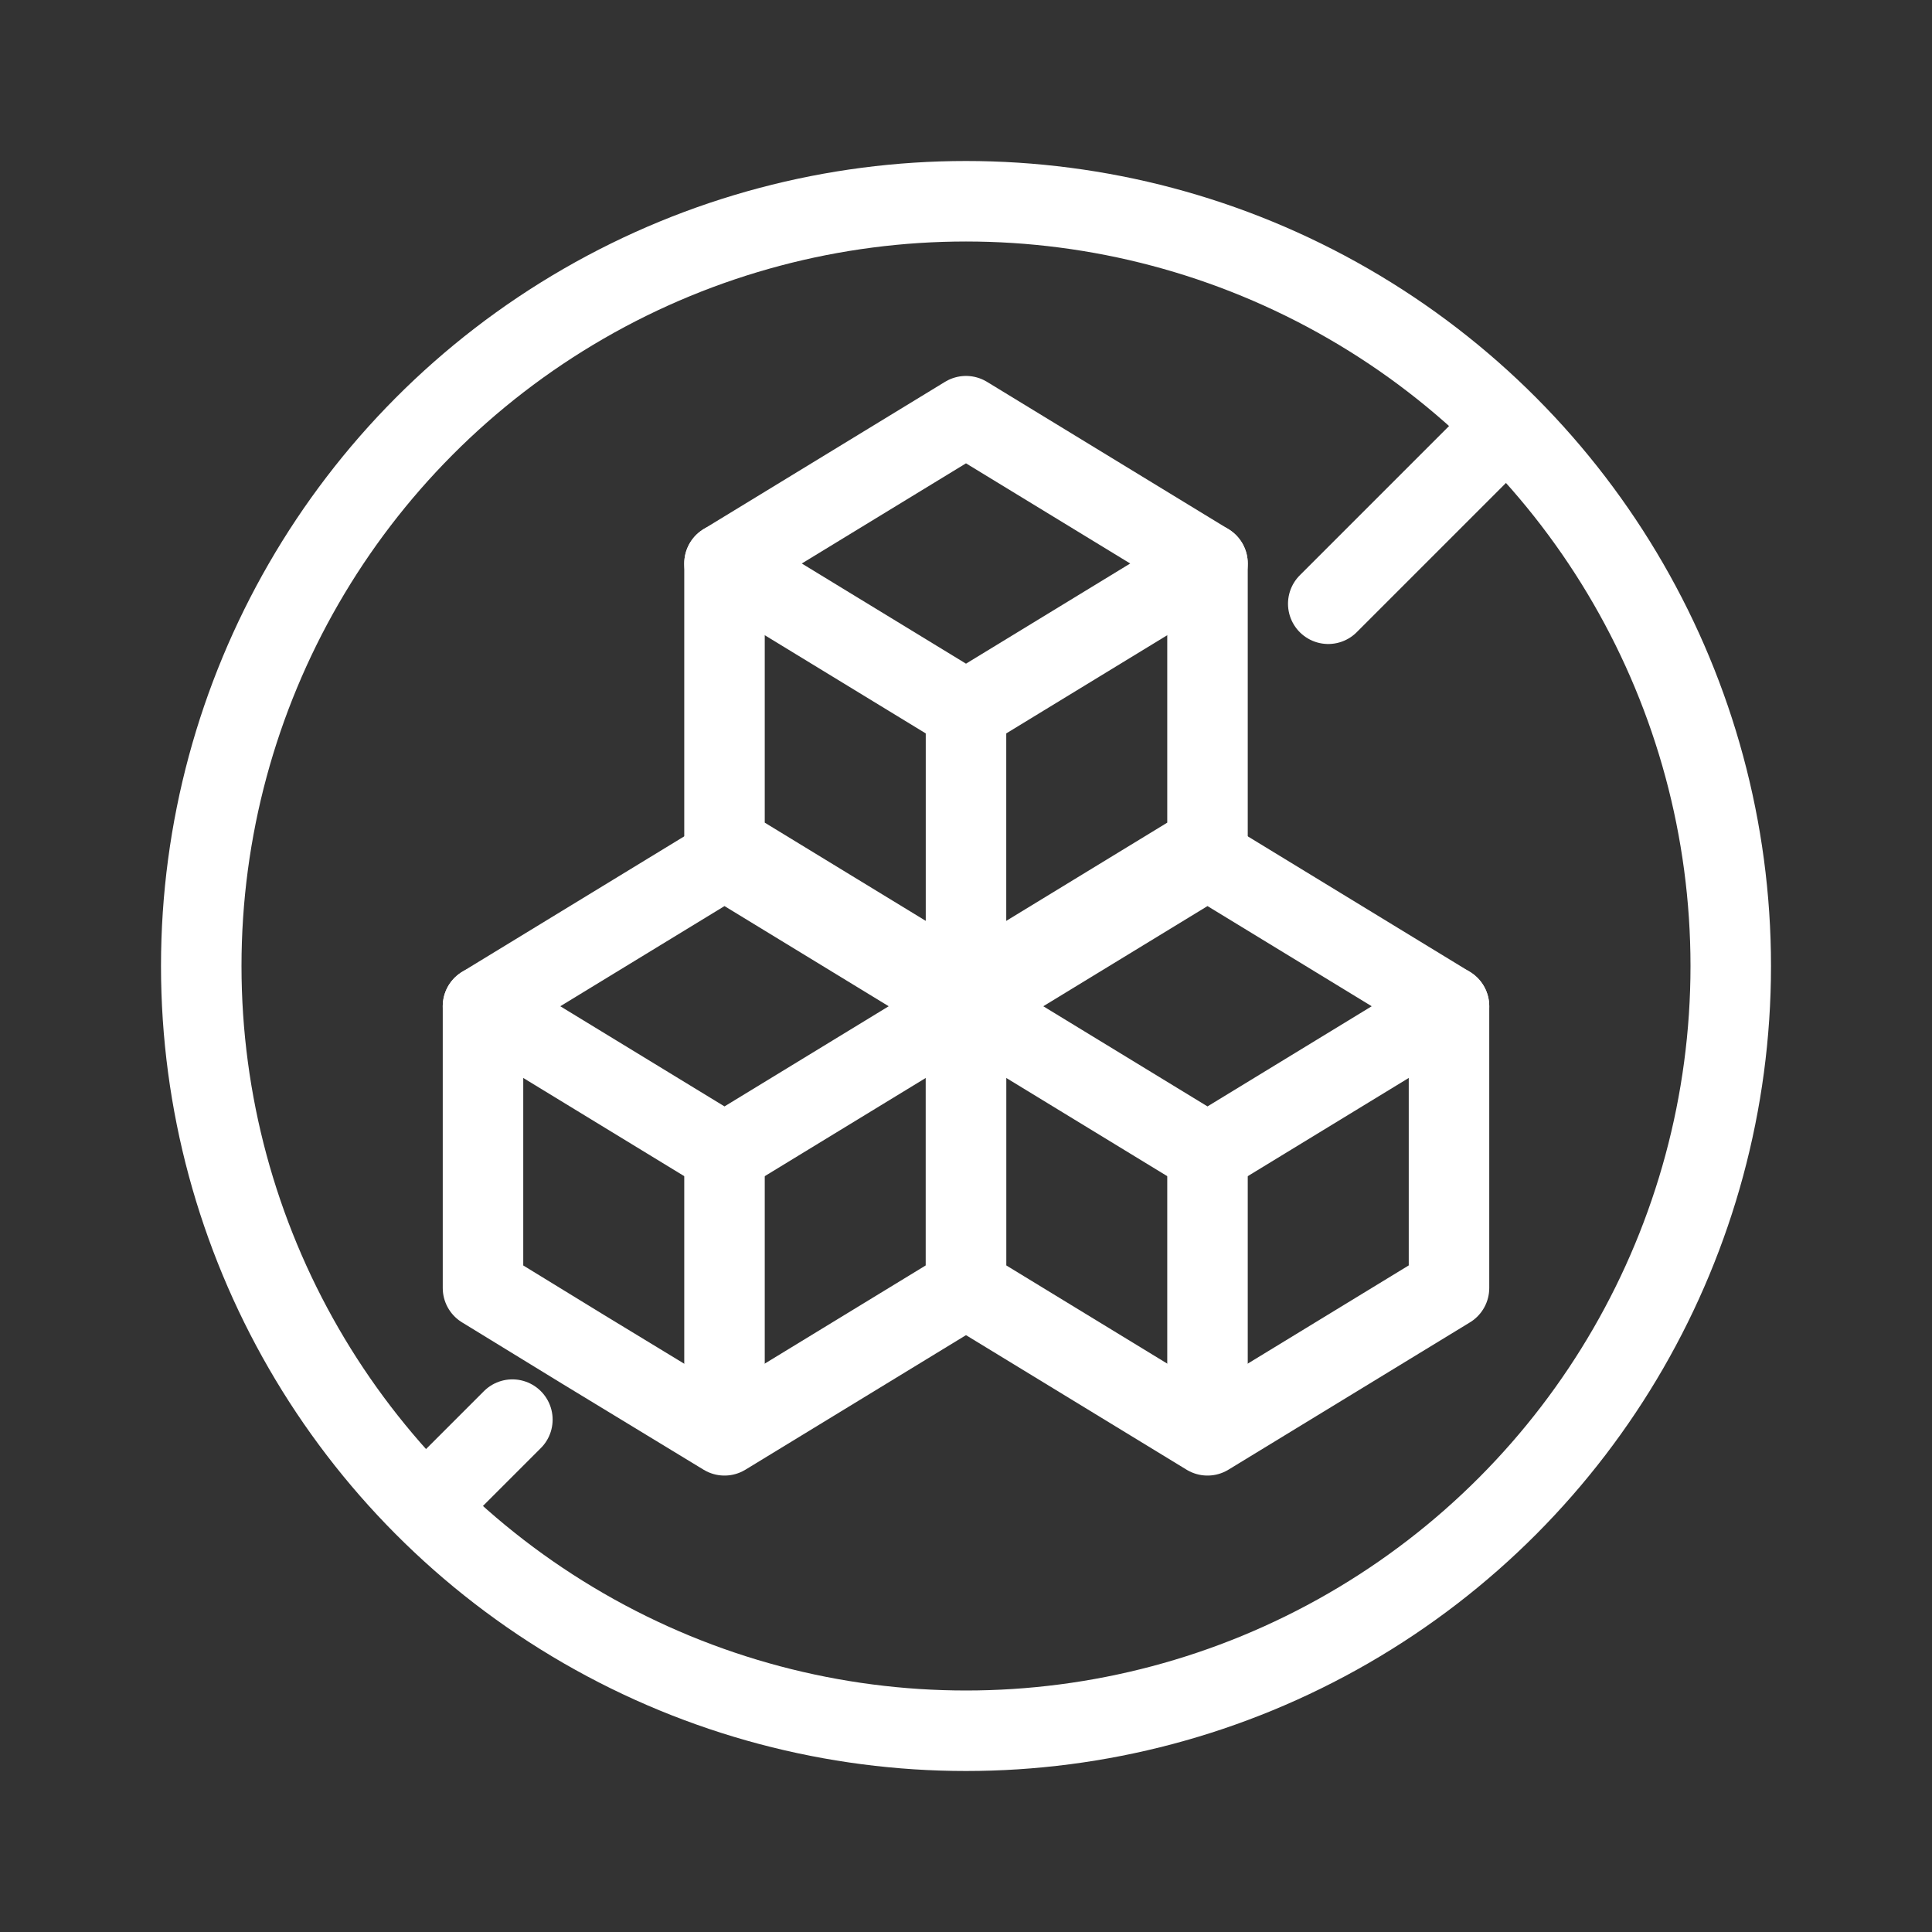 <svg viewBox="0 0 48 48" height="48" width="48" xmlns="http://www.w3.org/2000/svg" id="Icons">
  <rect x="0" y="0" width="48" height="48" fill="#333333" stroke="none"/>
  <defs>
    <style>
      .cls-1 {
        fill: none;
        stroke: #fff;
        stroke-linecap: round;
        stroke-linejoin: round;
        stroke-width: 2px;
      }
    </style>
  </defs>
  <g data-name="18 Sugar Free" id="_18_Sugar_Free">
    <circle r="19" cy="24" cx="24" class="cls-1"></circle>
    <line y2="15" x2="33" y1="11" x1="37" class="cls-1"></line>
    <line y2="37" x2="11" y1="35.27" x1="12.73" class="cls-1"></line>
    <polyline points="30 14 30 18 30 21 24 24.66 18 21 18 14" class="cls-1"></polyline>
    <polygon points="24 10.34 30 14 24 17.66 18 14 24 10.34" class="cls-1"></polygon>
    <line y2="24" x2="24" y1="18" x1="24" class="cls-1"></line>
    <polyline points="24 25 24 32 18 35.66 14.48 33.52 12 32 12 25" class="cls-1"></polyline>
    <polygon points="18 21.34 24 25 18 28.66 12 25 18 21.34" class="cls-1"></polygon>
    <line y2="35" x2="18" y1="29" x1="18" class="cls-1"></line>
    <polyline points="24 25 24 32 30 35.66 36 32 36 25" class="cls-1"></polyline>
    <polygon points="30 21.34 36 25 30 28.66 24 25 30 21.34" class="cls-1"></polygon>
    <line y2="35" x2="30" y1="29" x1="30" class="cls-1"></line>
  </g>
</svg>